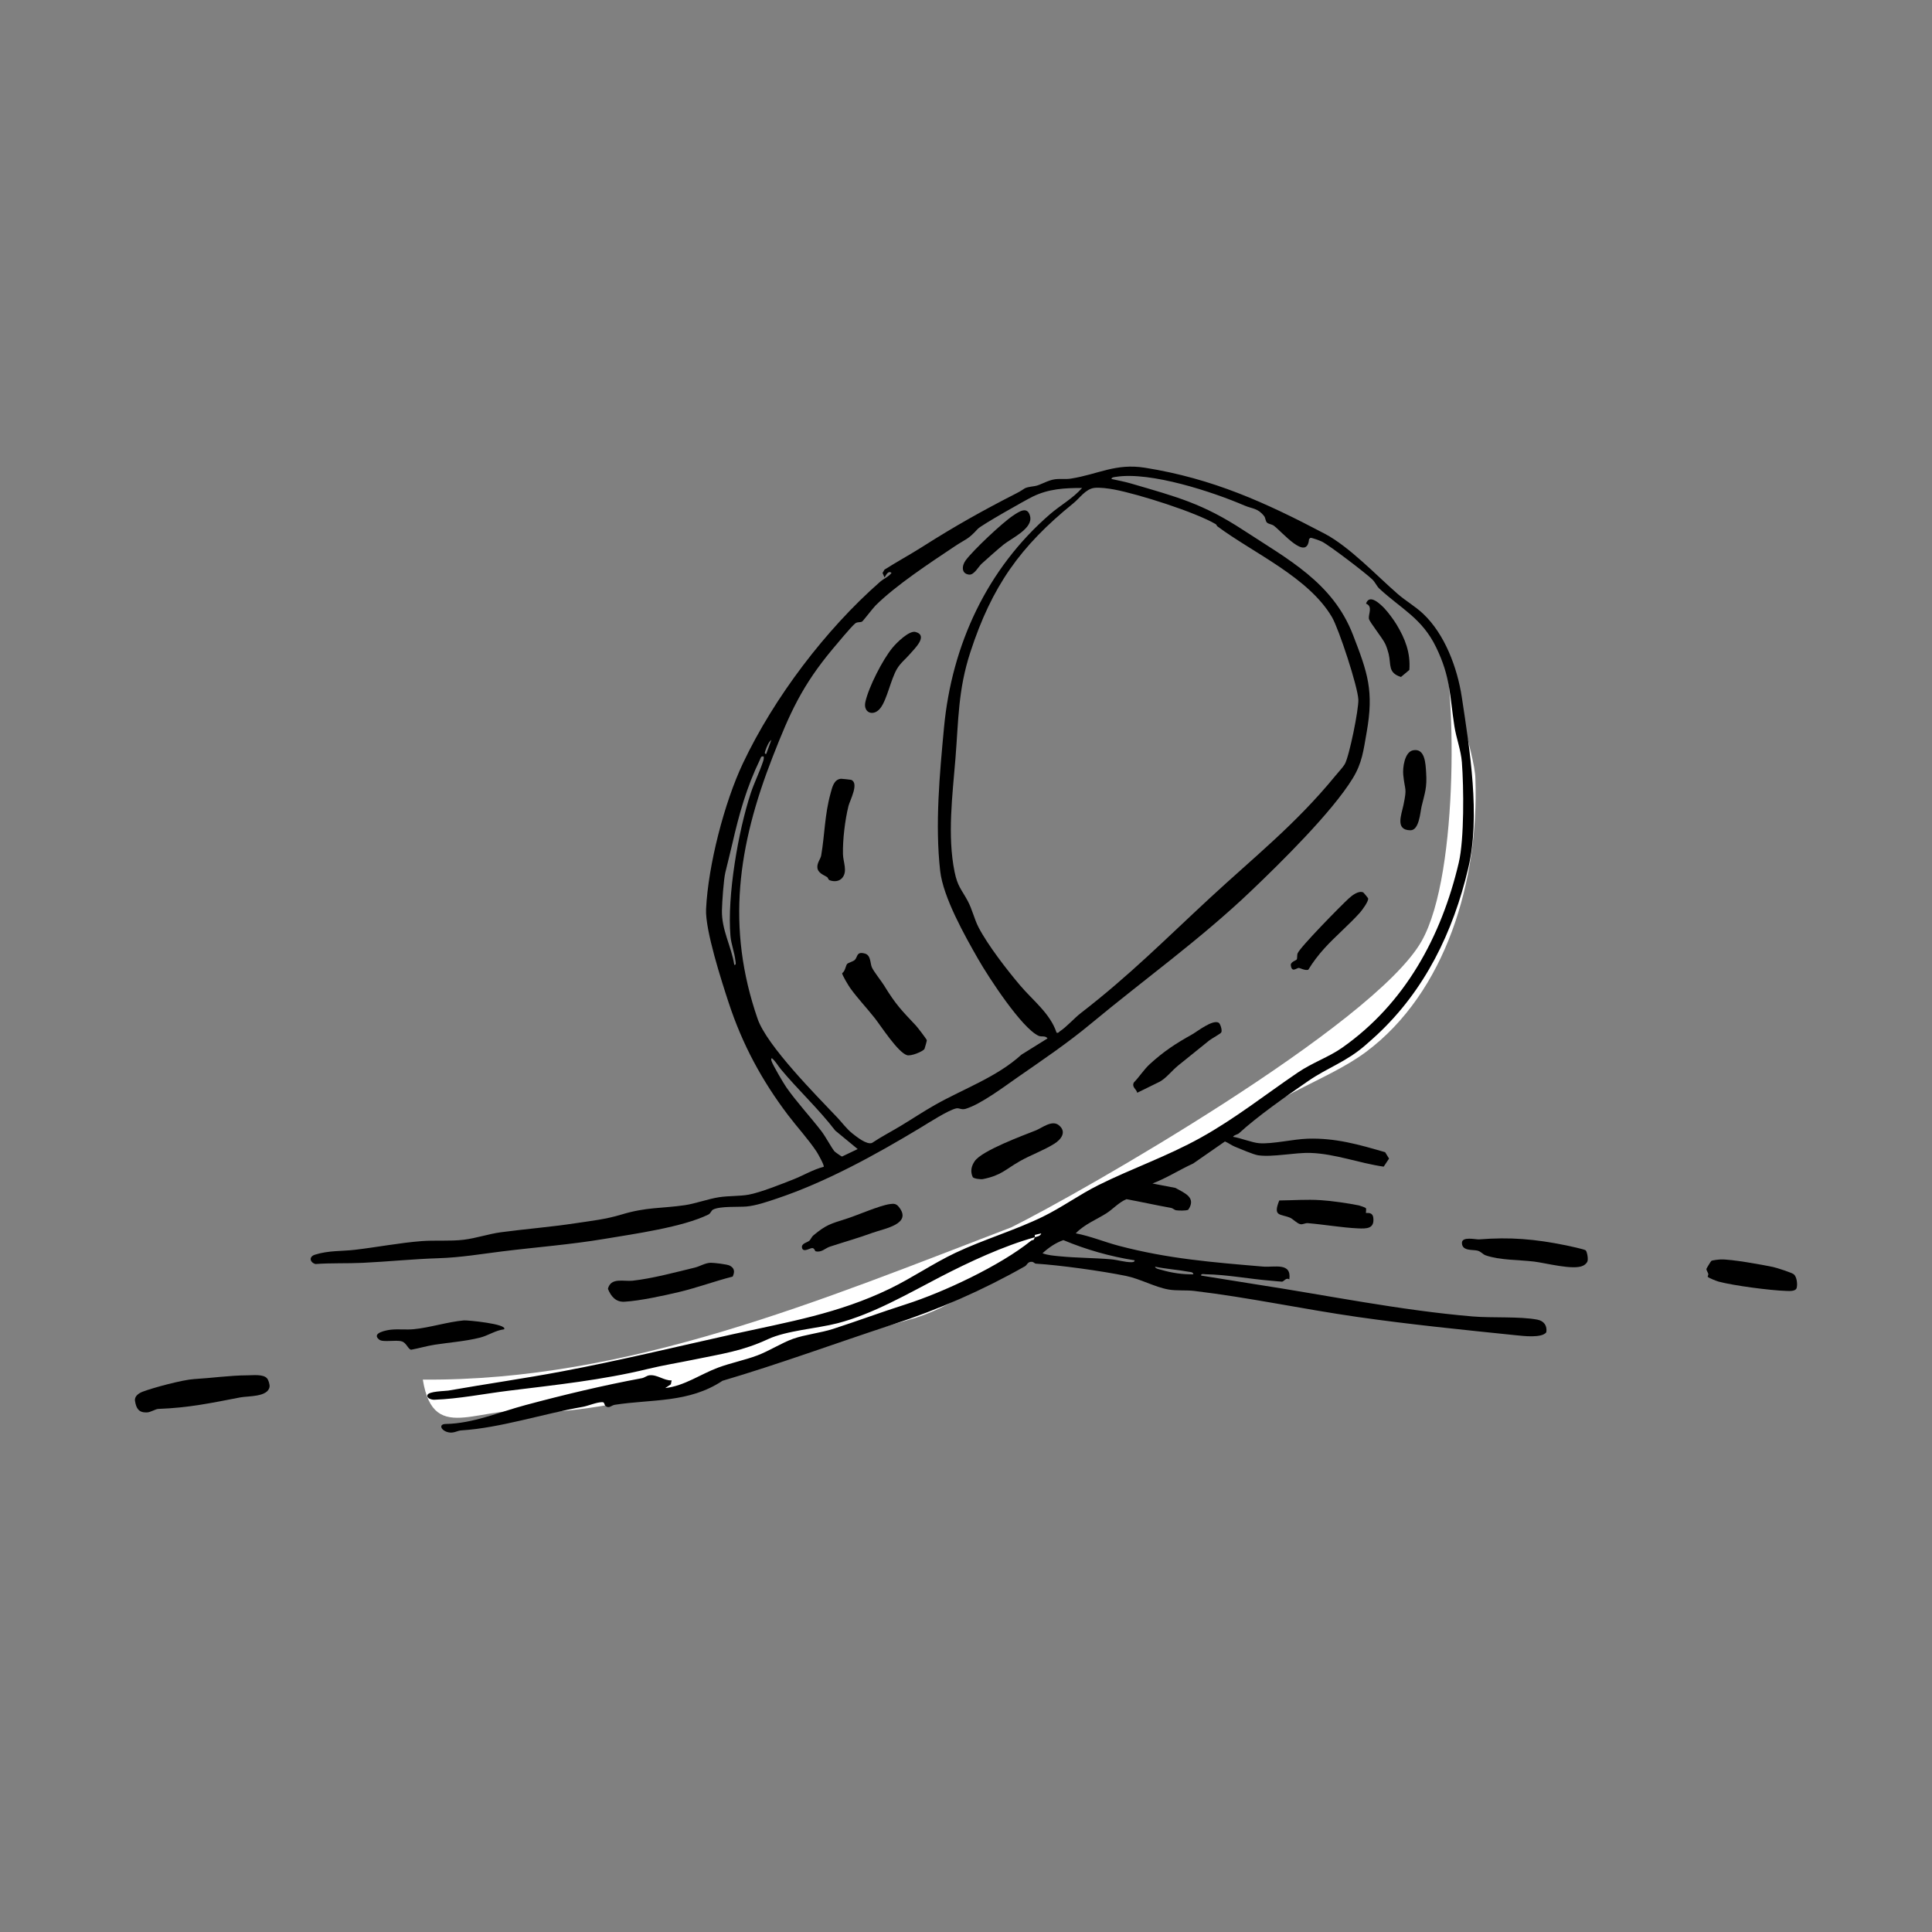 <?xml version="1.0" encoding="UTF-8"?>
<svg xmlns="http://www.w3.org/2000/svg" id="Kontur" viewBox="0 0 1000 1000">
  <rect x="0" y="0" width="1000" height="1000" fill="#808080" stroke="none"/>
  <defs>
    <style>
      .cls-1 {
        fill: #fff;
      }
    </style>
  </defs>
  <path class="cls-1" d="M218.85,714.08c106.5.89,206.66-41.36,304.58-78.81,36.41-18.07,187.46-104.53,212.3-147.98,20.32-35.56,17.3-139.08,10.53-152.97,2.28,12.22,17.28,56.2,17.4,68.77,1.89,52.57-15.27,110.57-56.63,141.39-20.19,15.05-50.38,22.82-66.19,41.8-25.34,10.94-50.34,22.76-74.67,36.02-32.83,16.73-56.72,48.55-92.31,59.83-60.11,16.69-129.71,45.49-192.16,48.96-32.06-6.2-57.11,18.72-62.85-17.01Z"></path>
  <g>
    <path d="M535.62,640.41c-16.05,4.41-34.22,12.89-49.09,20.6-16.44,8.53-34.7,19.16-53.02,23.9-10.77,2.78-26.35,3.75-36.07,8.27-13.13,6.1-23.8,7.57-37.88,10.47-8.3,1.71-16.29,2.98-24.26,4.92-23.57,5.75-47.84,8.27-72.07,11.27-12.72,1.57-25.58,4.2-38.44,4.66-1.34.05-3.96-.71-3.6-2.34.47-2.1,9.25-2.11,10.85-2.39,19.64-3.46,39.46-6.28,58.9-9.94,29.66-5.59,59.12-12.75,88.6-19.29,28.62-6.34,54.35-10.59,81.06-23.52,11.41-5.52,22.4-13.08,33.8-18.49,14.7-6.97,30.88-11.69,45.38-18.77,9.88-4.82,18.93-11.44,28.74-16.33,17.57-8.75,35.36-14.78,52.91-24.53,18.05-10.03,33.41-22.27,50.31-33.75,7.68-5.21,15.95-7.93,22.92-12.82,32.55-22.83,51.4-57.51,60.4-95.81,2.86-12.18,2.6-38.99,1.61-51.98-.49-6.34-2.91-12.4-3.87-18.63-2.5-16.13-1.97-25.42-9.45-40.85-7.31-15.08-17.85-19.7-29.46-30.44-1.22-1.13-2.11-3.29-3.58-4.7-3.47-3.33-22.11-17.59-26.08-19.59-.86-.43-5.37-2.11-5.93-1.93l-.74.62c-.99,11.92-14.03-3.84-18.21-6.91-1.09-.8-2.82-.84-3.62-1.68-.77-.82-.69-2.37-1.38-3.25-3.35-4.28-6.02-3.71-10.32-5.56-16.51-7.11-48.43-17.56-66.22-14.83-.68.1-2.63.19-2.49,1.13,3.22.73,6.8,1.38,9.94,2.3,24.13,7.06,37.17,10.35,58.46,24.28,22.95,15.02,46.1,27.05,56.54,53.99,7.7,19.87,10.91,29.1,7.13,50.5-1.67,9.43-2.3,15.85-7.21,23.87-10.72,17.53-37.29,43.69-52.95,58.6-26.12,24.87-54.9,45.42-82.64,68.45-12.11,10.06-24.89,18.68-37.92,27.73-6.87,4.78-18.84,13.83-26.8,16.27-2.2.68-3.38-.51-4.82-.23-3.96.75-14.72,7.69-18.53,9.99-23.49,14.17-49.11,28.23-74.45,36.71-4.86,1.63-10.68,3.65-15.75,4.11-4.07.36-13.63-.29-17.24,1.6-1.01.53-1.17,1.94-2.43,2.56-13.34,6.54-38.12,9.97-53.59,12.57-17.81,2.99-35.3,4.29-53.16,6.5-10.44,1.29-21.32,3.17-33.09,3.54-13.17.42-25.86,1.75-39.03,2.38-8.12.39-16.37.02-24.5.62-2.84-.8-3.62-3.77-.24-4.84,7.08-2.24,13.89-1.73,20.63-2.52,11.3-1.32,23.19-3.62,34.52-4.5,6.96-.54,14.88.14,21.84-.71,6.5-.79,12.78-3.01,19.29-3.88,12.88-1.72,25.47-2.68,38.39-4.64,8.62-1.31,15.65-2.01,23.95-4.52,13.04-3.95,20.64-3.07,32.87-4.86,5.38-.79,12.18-3.28,17.71-4.12,4.91-.75,10.61-.47,15.25-1.31,5.98-1.07,17.18-5.55,23.19-7.92,5.25-2.07,10.15-5.09,15.67-6.51.45-.65-2.98-6.78-3.68-7.83-4.24-6.4-10.06-12.7-14.81-18.97-13.48-17.8-23.55-36.41-30.66-58-3.7-11.25-12.25-37.75-11.74-48.55,1.08-22.69,9.42-55.1,19.1-75.54,16.09-33.97,42.83-69.23,70.94-93.87,1.89-1.66,4.38-2.57,5.96-4.63-1.99-1.73-3.41,2.41-3.63,2.32l-1.03-2.28.99-1.72c6.45-4.11,13.29-7.8,19.73-11.9,16.53-10.52,31.03-18.66,48.62-27.64,5.38-2.75,2.79-2.76,9.5-3.73,2.73-.4,6.63-3.02,10.39-3.52,2.76-.36,5.53.1,8.27-.34,14.22-2.26,23.09-8.06,38.39-5.62,35.08,5.61,62.22,17.95,92.96,34.13,12.84,6.76,26.82,21.65,37.8,31.19,4.14,3.6,9.1,6.43,13.13,10.22,11.28,10.6,17.76,28.11,20.04,43.16,4.1,27.08,9.73,61.58,3.34,88.58-7.85,33.16-22.48,63.15-47.2,86.21-1.64,1.53-4.01,3.62-5.92,5.29-10.15,8.87-19.32,11.47-29.89,18.76-11.27,7.77-26.18,18.22-35.63,26.91-.8.74-2.4.75-3.11,1.86,3.96.59,9.84,3.02,13.54,3.31,6.81.52,17.66-2.12,25.15-2.34,14.33-.44,26.48,3.03,40.05,7l2.02,3.3-2.78,4.17c-12.68-1.81-24.98-6.65-37.87-7.1-7.94-.28-19.74,2.33-27.17,1.21-2.43-.37-9.35-3.37-12.07-4.48-1.8-.73-3.28-1.96-5.06-2.66l-16.42,11.4c-7.18,3.29-13.93,7.65-21.09,10.35l11.92,2.3c4.67,2.66,10.92,4.9,6.62,11.27-.99.59-4.97.49-6.26.29-.96-.15-1.69-1.05-2.73-1.24-7.73-1.37-15.31-3.1-23.02-4.5-3.97,1.66-7.06,5.22-10.43,7.35-5.21,3.29-11.36,5.67-15.81,10.33,7.63,1.44,14.86,4.49,22.31,6.45,25.53,6.73,48.43,8.53,74.67,10.76,5.8.49,14.87-2.35,13.56,6.63-1.65-1.12-2.68.99-3.74,1.17-.29.05-4.83-.42-5.8-.5-11.01-.87-22.76-3.16-33.78-3.33-.77-.01-2.49-.48-2.34.67l28.23,4.53c37.28,5.72,74.55,13.44,112.43,16.65,9.86.83,24.41-.1,33.42,1.65,3.49.68,5.14,3.25,4.59,6.55-2.33,3.09-11.97,1.9-15.67,1.52-27.17-2.8-54.89-5.57-82.03-9.47-28.53-4.09-56.11-10.09-84.63-13.48-3.98-.47-9.14-.01-13.18-.72-7.08-1.24-14.76-5.56-22.08-7.05-12.74-2.59-34.07-5.56-46.72-6.35-.46-.03-1.03-.89-1.96-.94-2.22-.12-2.42,1.66-3.57,2.31-22.07,12.5-44.35,22.23-68.54,30.17-29.57,9.71-58.69,20.45-88,29.09-17.47,11.6-36.65,9.46-55.75,12.43-1.84.29-2.94,2.11-4.74.67-.9-.72-.38-2.07-1.84-2.03-3.15.08-7.05,1.91-10.18,2.46-20.42,3.58-42.71,10.92-62.65,12.15-2,.12-3.47,1.3-5.83,1.12-4.35-.34-6.56-4.37-2.27-4.44,14.19-.25,27.53-6.1,41.32-9.79,19.66-5.27,40.21-10.2,60.24-13.91,1.34-.25,2.48-1.32,3.85-1.49,4.07-.49,7.5,2.81,11.52,2.64l-.41,2.03-2.9,1.93c9.93-1.09,18.26-7.21,27.44-10.61,6.6-2.44,13.61-3.8,20.2-6.27,6.1-2.29,12.68-6.54,18.53-8.61,6.12-2.17,14.25-3.04,20.69-5.12,12.57-4.07,24.95-8.68,37.59-12.71,19.66-6.27,48.87-20.04,64.69-32.77,1.39-1.12,1.27.43,2.15-1.99,1.23-.34,2.86-.52,3.31-1.98l-3.21.77c-.33.33,0,.95-.1,1.21ZM560.11,252.57c-9.11,0-17.32.43-25.62,4.49-3.71,1.82-26.61,14.76-28.35,16.66-5.33,5.81-5.89,5-12.06,9.12-12.61,8.42-30.34,20.07-40.91,30.58-1.29,1.28-6.46,8.02-6.93,8.29-1.09.61-2.42.02-3.63,1.01-2.03,1.65-9.34,10.47-11.55,13.1-15.91,19.02-22.27,33.25-31.17,56.04-17.91,45.87-24.18,87.93-7.75,135.49,4.8,13.9,30.3,39.55,41.28,51.12,2.48,2.61,4.74,5.83,7.88,8.3,2.2,1.73,7.36,5.85,10.03,4.82,4.84-3.24,10.01-5.9,14.98-8.9,5.94-3.58,11.55-7.34,17.66-10.8,14.92-8.45,31.91-14.32,44.77-26.03l13.47-8.39c-1.17-1.59-3.06-.64-4.61-1.33-8.74-3.9-26.09-30.6-31.23-39.59-7.01-12.24-18.2-32.07-19.74-45.79-2.7-24.07-.28-49.98,1.98-74.12,4.01-42.83,22.28-82.32,54.93-110.54,5.25-4.54,11.87-8.17,16.56-13.55ZM629.36,271.35c-10.86-6.37-39.84-15.52-52.55-17.96-2.77-.53-7.76-1.22-10.45-.85-4.48.6-7.5,5.29-10.76,7.93-27.58,22.3-42.23,43.01-53.37,77.16-6.35,19.49-6.08,34.97-7.69,54.95-1.52,18.84-4.27,39.97-.45,58.69,1.55,7.61,3.57,9.04,6.8,15.04,2.33,4.33,3.44,9.51,5.58,13.62,4.81,9.27,14.68,22.01,21.53,30.1,6.6,7.8,15.6,14.53,18.88,24.48,1.03.28,1.11-.3,1.65-.66,3.72-2.46,7.37-6.76,10.97-9.54,25.1-19.38,43.53-38.02,66.47-59.26,23.42-21.69,44.56-38.3,65.16-63.43,1.27-1.55,4.14-4.68,4.95-6.14,2.35-4.23,7.21-28.29,7-33.35-.29-6.83-10.12-36.66-13.62-42.65-12.12-20.71-40.56-33.09-59.36-47.06l-.73-1.05ZM396.6,390.23l2.65-7.27c-1.34.94-2.49,3.76-2.99,5.28-.21.65-.91,2.13.34,1.99ZM395.28,391.56c-1.54-.29-1.48.71-1.95,1.68-6.98,14.43-10.77,28.17-14.25,43.33-1.13,4.93-2.65,10.82-3.64,15-.9,3.8-1.68,15.37-1.77,19.65-.2,10.17,4.8,18.31,6.4,28.21,1.17.16.65-1.5.58-2.23-.44-4.08-2.21-8.58-2.56-12.67-1.79-20.66,4-54.37,10.55-74.14,1.69-5.08,4.43-10.65,6.13-15.71.36-1.06.72-1.96.52-3.12ZM404.17,553.43c-1.55-1.86-2.7-4.07-4.59-5.67-.66.07-.34,1.04-.2,1.52.56,1.89,6.23,11.52,7.65,13.55,5.13,7.36,12.43,15.26,18.01,22.5,2.39,3.11,4.93,8.09,6.86,10.59.19.25,3.59,2.72,3.96,2.69l8.08-3.86-11.62-9.57c-8.63-11.25-19.17-20.97-28.15-31.75ZM587.24,652.33c-12.63-1.97-25.08-5.53-36.84-10.45-4.11,1.44-7.67,3.93-10.81,6.81,2.81,1.05,6.01,1.28,8.97,1.57,8.77.85,17.87.82,26.44,1.54,3.36.28,7.34,1.56,10.6,1.51.58,0,1.84-.09,1.64-.98ZM617.69,659.59c-.27-1.31-1.35-1.13-2.32-1.31-5.81-1.08-11.74-1.46-17.53-2.64.14,1.06,2.41,1.38,3.31,1.65,5.41,1.6,10.94,2.37,16.55,2.31Z"></path>
    <path d="M138.23,713.44c.74.87,1.48,3.22,1.28,4.4-.89,5.36-11.12,4.67-15.13,5.45-15.54,3-26.75,5.37-42.39,5.96-1.66.06-3.88,1.77-6.07,1.83-4.12.11-5.42-2.08-6.04-5.97-.39-2.43,1.98-4.01,3.91-4.75,5.55-2.12,20.87-6.21,26.59-6.54,8.97-.52,18.63-1.92,27.77-1.96,2.87-.01,8.16-.68,10.07,1.57Z"></path>
    <path d="M820.76,647.18c.74.76,1.51,4.88.76,6.03-.52.88-1.22,1.45-2.12,1.91-4.9,2.48-19.33-1.4-25.3-2.12-7.8-.95-17.81-.67-25.16-3.25-1.5-.53-2.32-1.96-4.24-2.43-2.48-.61-7.94.33-8.01-3.95-.06-3.58,7.21-1.73,8.86-1.86,16.19-1.28,28.87-.19,44.92,3.06,1.43.29,9.76,2.07,10.29,2.62Z"></path>
    <path d="M379.24,660.76c-9.23,2.34-18.23,5.7-27.49,7.92-7.89,1.89-20.6,4.64-28.51,5.09-4.48.26-7-2.73-8.58-6.67,1.49-6.07,8.18-3.71,12.77-4.21,10.26-1.13,22.1-4.35,32.25-6.8,2.54-.61,5.31-2.42,8.16-2.48,1.66-.03,8.52.78,9.81,1.44,2.59,1.32,2.74,3.24,1.58,5.71Z"></path>
    <path d="M548,582.37c4.24,3.38,1.37,7.32-2.24,9.6-5.51,3.47-12.29,5.85-18.01,9.12-7.44,4.26-9.48,7.29-18.95,9.2-1.05.21-4.65-.15-5.29-.99-1.37-2.92-.77-5.71.99-8.28,3.74-5.47,24.78-13.2,31.7-15.95,3.08-1.22,8.26-5.52,11.8-2.7Z"></path>
    <path d="M451.81,638.03c-7.11,2.62-14.74,4.78-22.22,7.22-2.54.83-4.24,3.13-7.36,2.43-.53-.12-.56-1.53-1.71-1.68s-4.65,2.45-5.36.02,2.76-2.91,3.77-3.83c.71-.65,1.1-1.96,2.15-2.82,6.6-5.48,8.9-5.96,16.75-8.45,6.09-1.93,17.21-6.89,22.72-7.68,2.01-.29,3.25-.28,4.56,1.31,7.47,9.04-7.43,11.33-13.29,13.49Z"></path>
    <path d="M706.95,625.31c.41.68-.12,2.29.11,2.52.18.18,3.35-.77,3.75,2.42.74,5.86-3.6,5.75-8.02,5.55-8.25-.38-17.51-2.01-25.89-2.7-1.32-.11-2.55.77-3.77.55-1.77-.33-3.9-2.72-5.31-3.32-5.13-2.17-9.1-.43-5.67-8.97,7.11-.07,14.28-.62,21.43-.16,5.74.36,14.14,1.58,19.78,2.72.65.13,3.41,1.11,3.58,1.4Z"></path>
    <path d="M260.92,688.05c-4.51.54-8.22,3.25-12.55,4.33-7.63,1.9-15.82,2.47-23.43,3.65-4.02.63-8.07,1.84-12.08,2.58-1.56-.05-2.42-3.56-4.87-4.3-3.12-.95-9.72.62-11.68-.9-4.46-3.47,3.92-4.97,6.19-5.18,3.89-.38,7.81.13,11.67-.24,8.22-.78,17.51-3.79,25.89-4.55,1.84-.17,22.96,1.87,20.85,4.62Z"></path>
    <path d="M929.91,666.71c-.55,1.81-3.95,1.5-5.43,1.46-7.94-.21-27.17-2.73-34.87-4.79-1.08-.29-5.32-1.93-5.7-2.55-.12-.2.43-1,.32-1.43-.25-.93-1.09-1.91-.97-2.66.04-.24,2.31-3.97,2.51-4.09.65-.39,3.87-.73,4.89-.76,5.42-.18,21.23,2.69,27.07,3.9,1.7.35,9.8,2.96,10.77,3.8,1.55,1.34,2,5.24,1.42,7.13Z"></path>
    <path d="M630.8,529.37c.82.47,1.95,3.95,1.32,5.02-.41.7-5.12,3.26-6.15,4.1-5.34,4.34-10.62,8.55-15.92,12.83-3.7,2.99-6.14,6.51-9.73,8.54l-11.68,5.74c-.54-2.05-2.94-2.91-1.77-5.29,2.96-3.06,5.18-6.7,8.32-9.58,7.19-6.58,13.39-10.6,21.78-15.29,2.83-1.58,10.66-7.88,13.84-6.07Z"></path>
    <path d="M705.57,461.89c.19.08,2.47,2.8,2.56,3.1.41,1.35-3.06,6.06-4.11,7.25-5.51,6.2-12.86,12.38-18.48,18.58-3.06,3.38-6.01,7.2-8.37,11.12-1.69.53-4.23-.9-4.87-.95-1.13-.08-3.84,2.91-4.21-1.76.39-1.54,2.79-2.11,3.08-2.6.4-.7.08-2.14.47-3.17,1.21-3.17,22.58-24.87,26.49-28.44,1.74-1.59,5.02-4.14,7.44-3.13Z"></path>
    <path d="M731.37,388.36c6.3-1.27,6.5,7.07,6.79,11.47.52,7.97-.64,10.41-2.33,17.5-.74,3.1-1.23,12.45-5.81,12.42-8.02-.07-4.63-8.03-3.57-13.18,1.9-9.23.75-6.88-.13-15.49-.37-3.66.67-11.84,5.05-12.72Z"></path>
    <path d="M716.72,315.05c1.82,1.91,4.7,5.83,6.08,8.11,4.5,7.44,7.35,14.69,6.67,23.61l-4.33,3.63c-6.86-2.16-5.03-6.26-6.37-11.93-.38-1.59-1-3.46-1.66-4.96-1.43-3.24-8.32-11.56-8.57-13.29-.35-2.33,2.18-6.37-1.49-7.77,1.76-5.35,7.45.26,9.68,2.59Z"></path>
    <path d="M457.79,510.4c6.05,9.78,8.62,12.28,16.29,20.44.82.87,5.51,6.98,5.64,7.58.05.23-1.09,4.32-1.21,4.51-.84,1.33-6.99,3.89-9.1,3.21-4.73-1.52-13.31-14.93-16.64-19.17-3.98-5.07-9.11-10.48-12.77-15.64-.79-1.12-4.21-6.75-4.1-7.62,1.62-1.04,1.81-3.95,2.59-4.79.6-.64,3.15-1.23,4-2.11,1.5-1.56.79-4.54,5.29-3.21,3.01.89,2.58,5.03,3.5,7.1.96,2.19,4.98,7.18,6.53,9.69Z"></path>
    <path d="M428.16,454c-1.96-1.2-5-2.21-5.1-5.16-.08-2.39,1.67-4.27,1.98-6.03,1.87-10.75,1.76-21,4.87-32.2.8-2.88,1.62-7.21,5.4-7.52.26-.02,5,.45,5.24.55,4.28,1.71-.64,10.57-1.39,13.58-1.8,7.28-3.03,17.6-2.84,24.94.11,4.12,2.49,8.83-.37,12.22-1.59,1.89-4.22,2.08-6.47,1.25-.85-.31-.9-1.36-1.32-1.62Z"></path>
    <path d="M471.14,338.35c-2.17,2.57-5.1,4.8-6.92,7.96-3.19,5.53-5.04,15.51-8.41,20.05-3.54,4.76-9.12,2.66-7.91-2.95,1.67-7.72,8.92-21.89,13.97-28.05,2.14-2.62,8.75-9.2,12.05-8.25,6.69,1.93-.66,8.73-2.78,11.24Z"></path>
    <path d="M519.33,281.97c-3.53,2.89-7.81,6.73-11.29,9.87-1.51,1.36-3.82,5.83-6.4,5.58-4.12-.39-3.91-4.61-1.76-7.46,4.08-5.43,18.93-19.41,24.53-23.12,3.08-2.04,7.46-5.1,8.78.4,1.53,6.42-9.75,11.36-13.86,14.73Z"></path>
  </g>
</svg>
